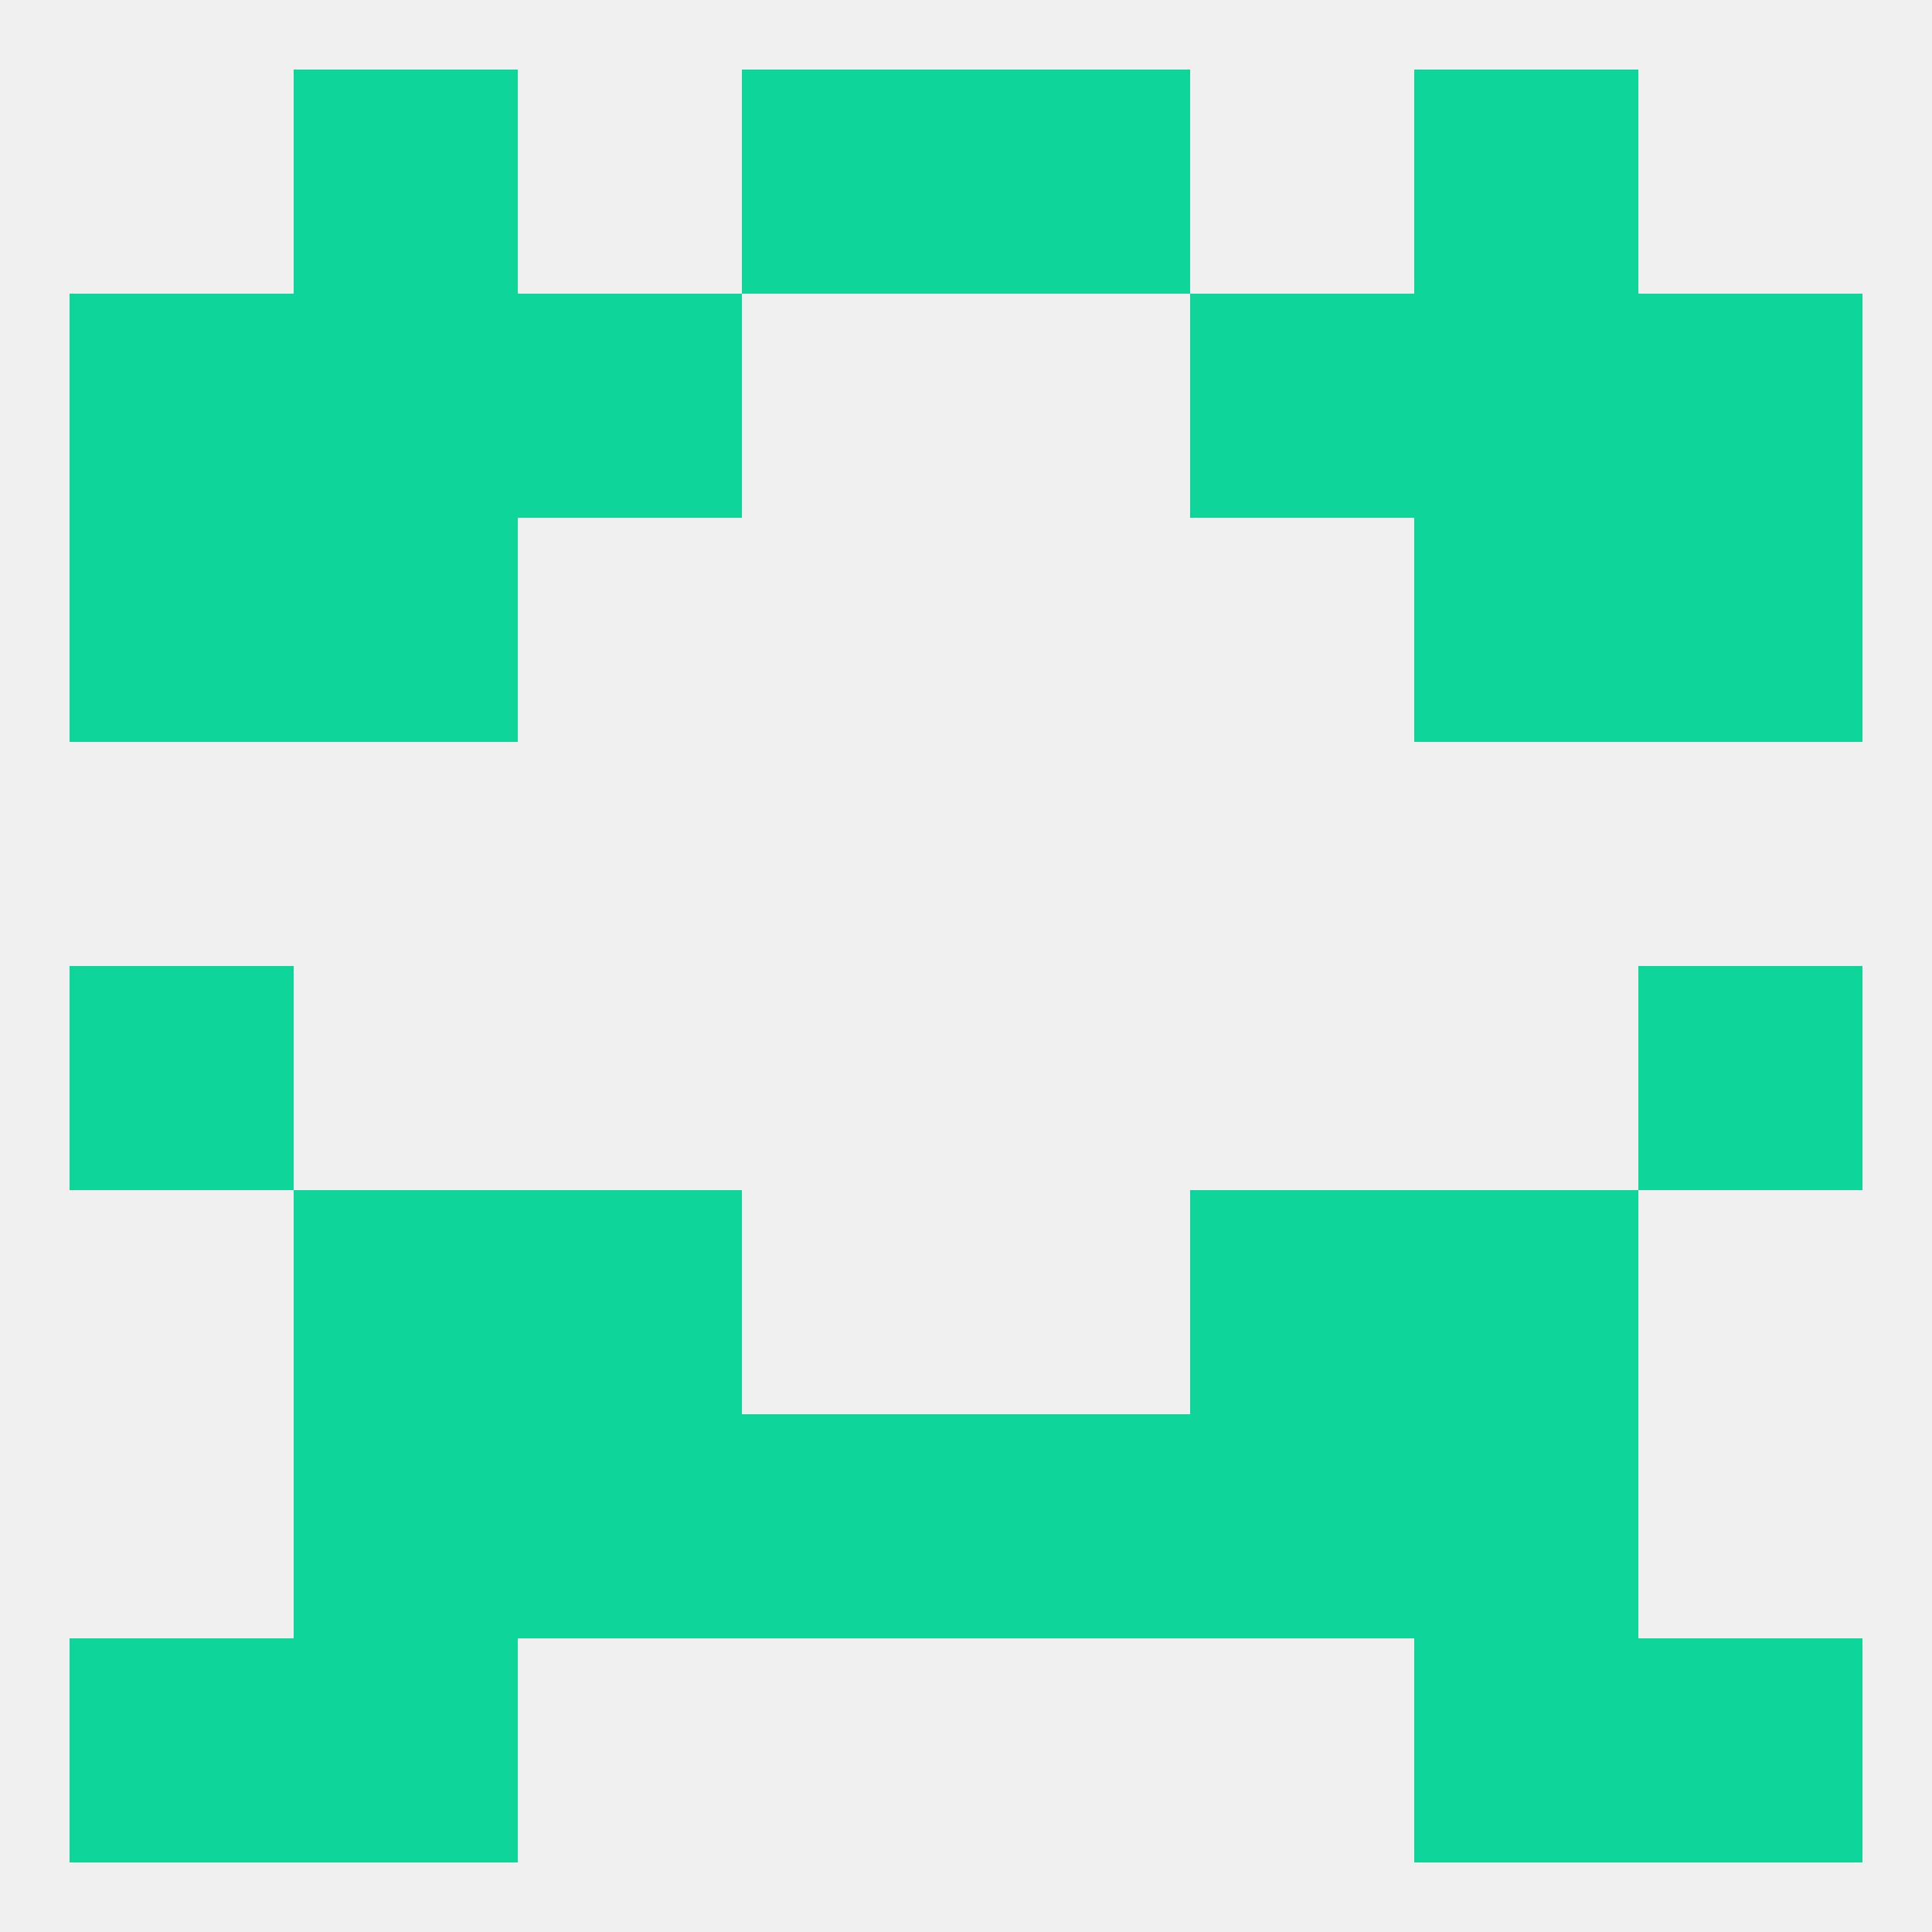 
<!--   <?xml version="1.0"?> -->
<svg version="1.1" baseprofile="full" xmlns="http://www.w3.org/2000/svg" xmlns:xlink="http://www.w3.org/1999/xlink" xmlns:ev="http://www.w3.org/2001/xml-events" width="250" height="250" viewBox="0 0 250 250" >
	<rect width="100%" height="100%" fill="rgba(240,240,240,255)"/>

	<rect x="38" y="67" width="29" height="29" fill="rgba(14,214,154,255)"/>
	<rect x="183" y="67" width="29" height="29" fill="rgba(14,214,154,255)"/>
	<rect x="9" y="67" width="29" height="29" fill="rgba(14,214,154,255)"/>
	<rect x="212" y="67" width="29" height="29" fill="rgba(14,214,154,255)"/>
	<rect x="9" y="125" width="29" height="29" fill="rgba(14,214,154,255)"/>
	<rect x="212" y="125" width="29" height="29" fill="rgba(14,214,154,255)"/>
	<rect x="154" y="154" width="29" height="29" fill="rgba(14,214,154,255)"/>
	<rect x="38" y="154" width="29" height="29" fill="rgba(14,214,154,255)"/>
	<rect x="183" y="154" width="29" height="29" fill="rgba(14,214,154,255)"/>
	<rect x="67" y="154" width="29" height="29" fill="rgba(14,214,154,255)"/>
	<rect x="38" y="183" width="29" height="29" fill="rgba(14,214,154,255)"/>
	<rect x="183" y="183" width="29" height="29" fill="rgba(14,214,154,255)"/>
	<rect x="67" y="183" width="29" height="29" fill="rgba(14,214,154,255)"/>
	<rect x="154" y="183" width="29" height="29" fill="rgba(14,214,154,255)"/>
	<rect x="96" y="183" width="29" height="29" fill="rgba(14,214,154,255)"/>
	<rect x="125" y="183" width="29" height="29" fill="rgba(14,214,154,255)"/>
	<rect x="9" y="212" width="29" height="29" fill="rgba(14,214,154,255)"/>
	<rect x="212" y="212" width="29" height="29" fill="rgba(14,214,154,255)"/>
	<rect x="38" y="212" width="29" height="29" fill="rgba(14,214,154,255)"/>
	<rect x="183" y="212" width="29" height="29" fill="rgba(14,214,154,255)"/>
	<rect x="183" y="9" width="29" height="29" fill="rgba(14,214,154,255)"/>
	<rect x="96" y="9" width="29" height="29" fill="rgba(14,214,154,255)"/>
	<rect x="125" y="9" width="29" height="29" fill="rgba(14,214,154,255)"/>
	<rect x="38" y="9" width="29" height="29" fill="rgba(14,214,154,255)"/>
	<rect x="183" y="38" width="29" height="29" fill="rgba(14,214,154,255)"/>
	<rect x="9" y="38" width="29" height="29" fill="rgba(14,214,154,255)"/>
	<rect x="212" y="38" width="29" height="29" fill="rgba(14,214,154,255)"/>
	<rect x="67" y="38" width="29" height="29" fill="rgba(14,214,154,255)"/>
	<rect x="154" y="38" width="29" height="29" fill="rgba(14,214,154,255)"/>
	<rect x="38" y="38" width="29" height="29" fill="rgba(14,214,154,255)"/>
</svg>